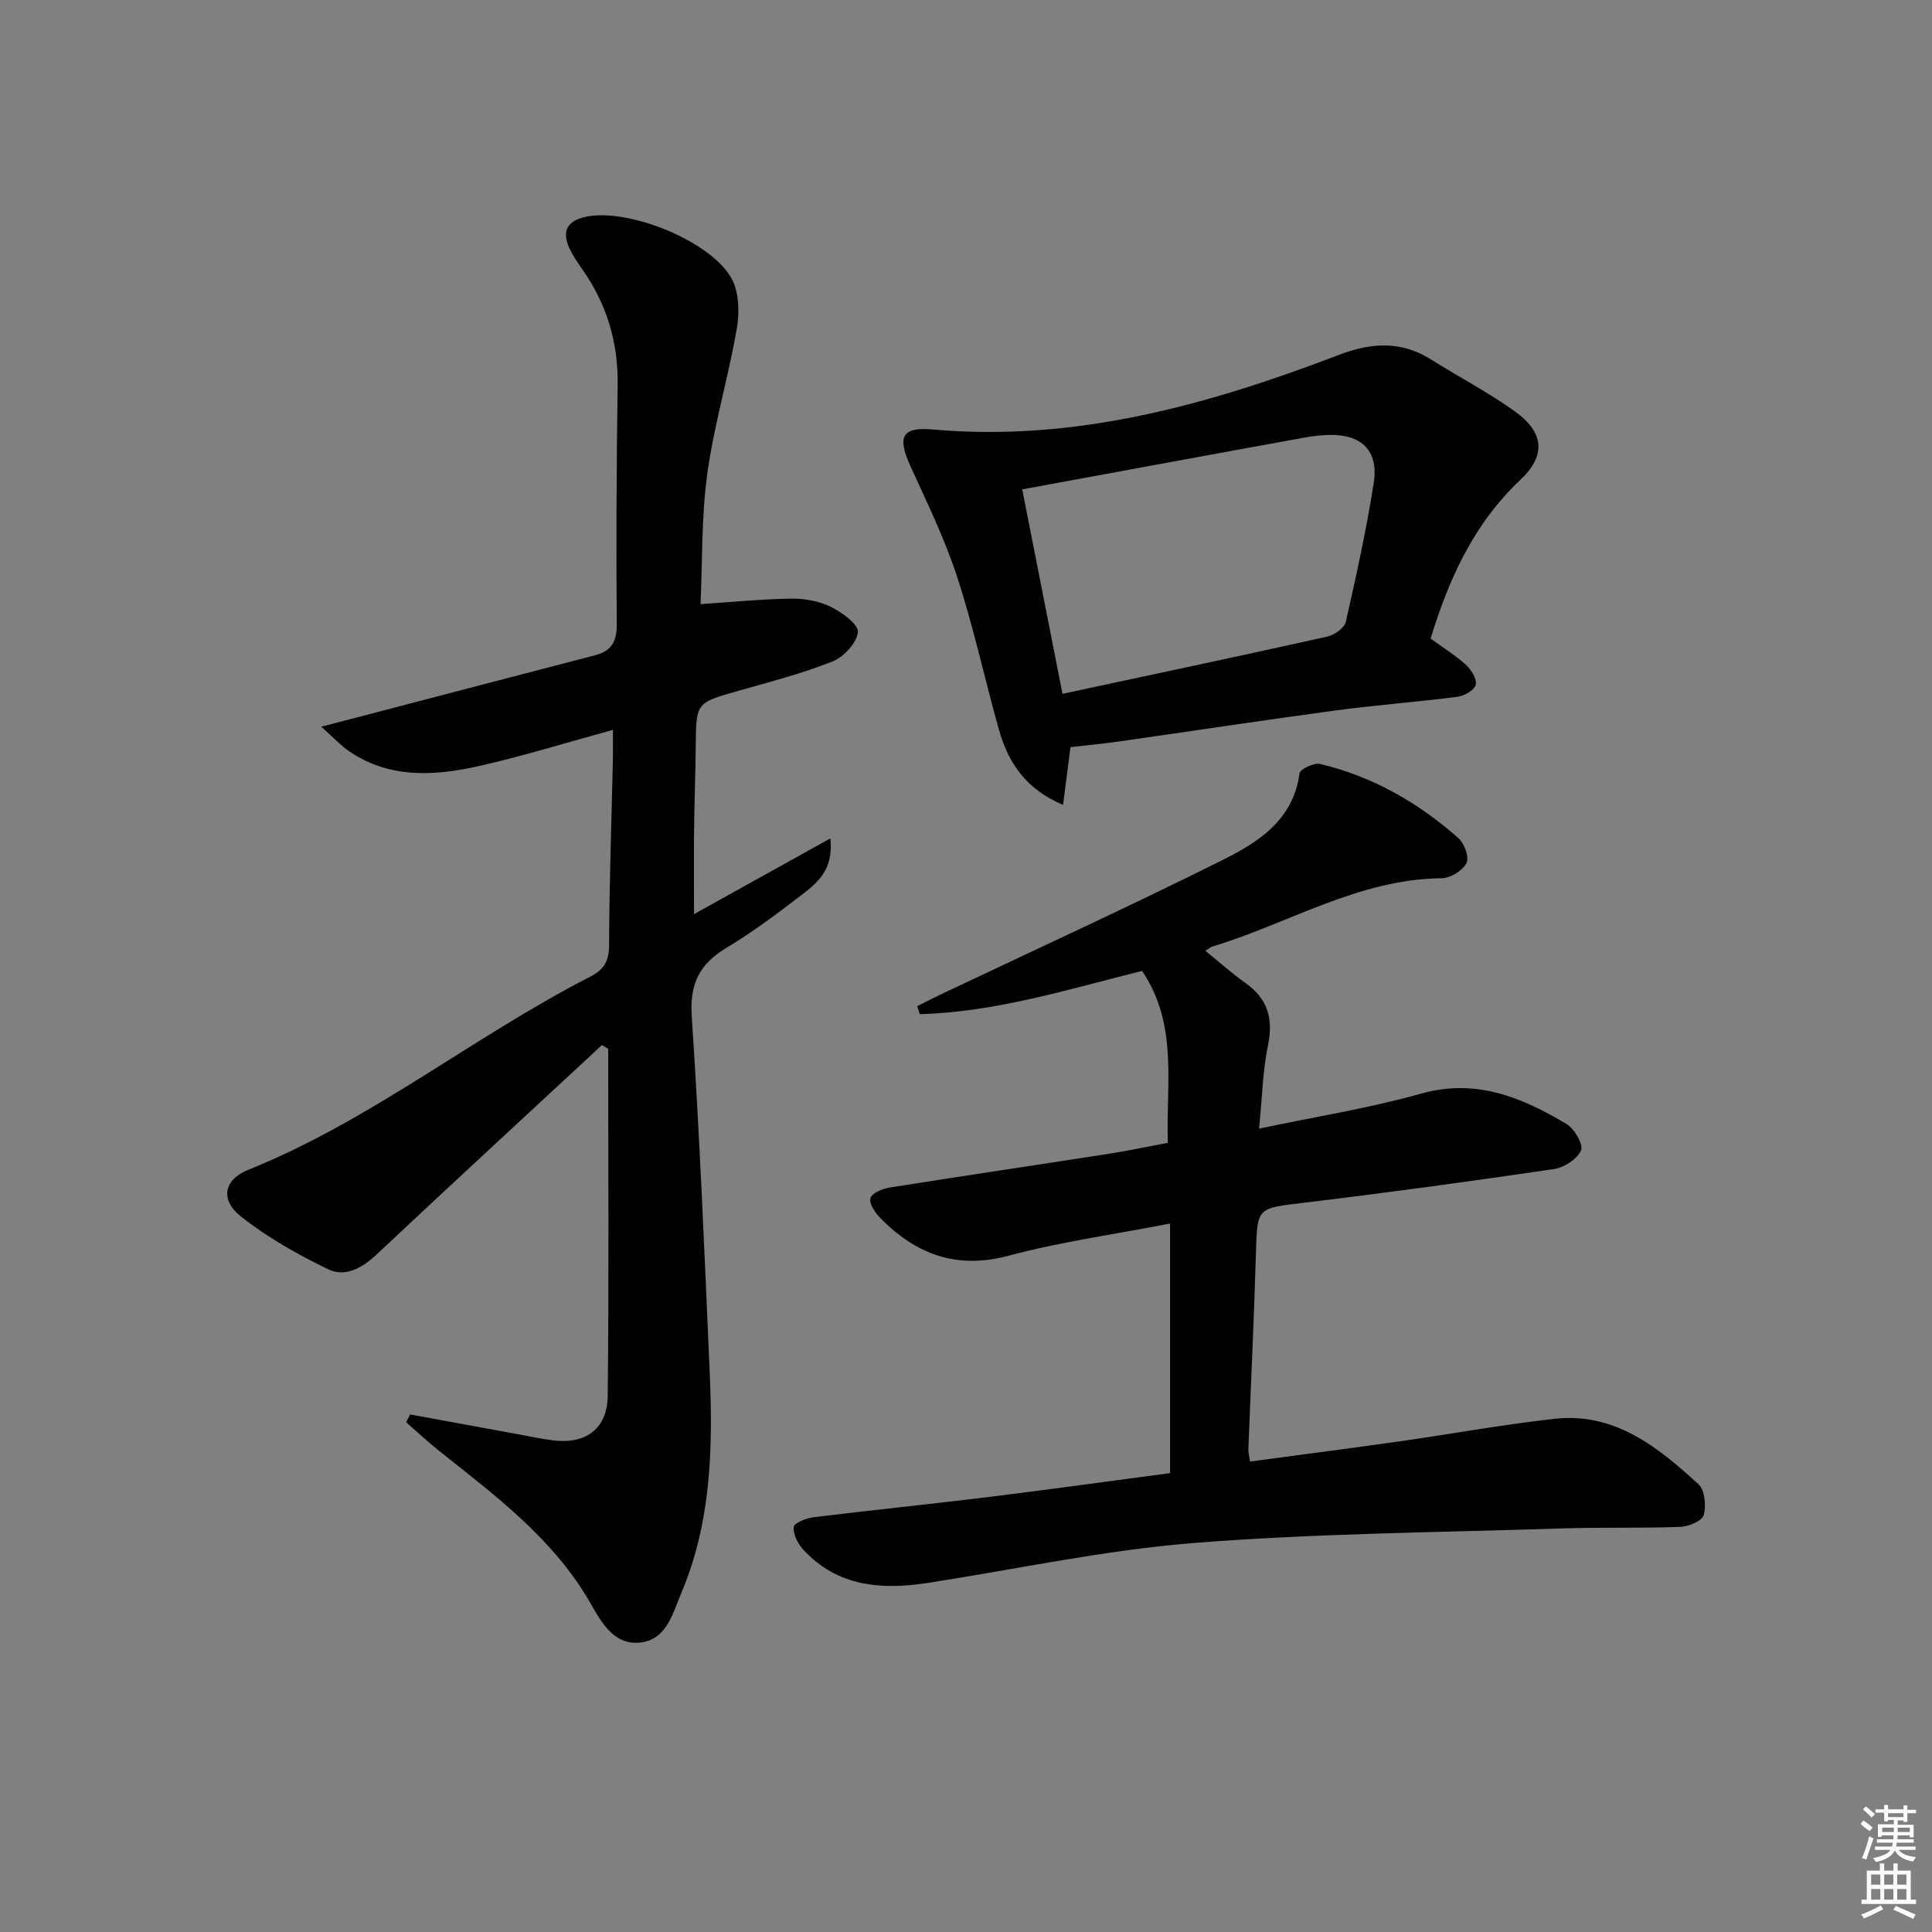 <svg enable-background="new 0 0 400 400" viewBox="0 0 400 400" xmlns="http://www.w3.org/2000/svg"><rect x="0" y="0" width="400" height="400" fill="#808080" stroke="none"/><g fill="#010100"><path d="m124.63 216.37c-15.6 14.47-31.25 28.88-46.76 43.45-2.96 2.78-6.48 4.63-9.88 2.99-6.34-3.05-12.61-6.6-18.11-10.95-4.35-3.44-3.58-7.62 1.53-9.67 25.36-10.19 46.6-27.57 70.7-39.93 2.91-1.49 3.97-3.19 3.99-6.52.05-12.81.5-25.62.79-38.43.04-1.97.01-3.94.01-6.2-9.5 2.6-18.51 5.41-27.69 7.48-9.2 2.07-18.5 2.68-26.91-3.04-1.7-1.15-3.12-2.72-5.79-5.09 4.05-1.06 6.8-1.77 9.55-2.49 15.72-4.11 31.43-8.23 47.16-12.31 3.45-.89 4.5-2.9 4.47-6.5-.13-16.49-.05-32.99.19-49.48.13-8.82-2.27-16.72-7.3-23.9-.95-1.36-1.91-2.74-2.62-4.23-1.77-3.72-.55-5.92 3.59-6.72 8.73-1.68 25.55 5.04 29.89 12.79 1.57 2.81 1.69 7.01 1.12 10.34-1.74 10.09-4.73 19.99-6.12 30.12-1.24 9.01-1 18.22-1.4 27 6.47-.43 12.65-1.05 18.83-1.14 2.74-.04 5.75.52 8.18 1.72 2.3 1.13 5.75 3.66 5.57 5.22-.25 2.25-2.94 5.15-5.27 6.07-6.29 2.51-12.91 4.21-19.45 6.07-8.78 2.49-8.76 2.43-8.85 11.31-.06 5.82-.28 11.65-.35 17.47-.06 5.58-.01 11.17-.01 17.46 9.3-5.16 18.3-10.17 28.23-15.68.72 6.57-2.78 9.26-6.05 11.78-5.01 3.85-10.1 7.66-15.51 10.91-5.59 3.36-7.59 7.45-7.14 14.2 1.64 24.55 2.65 49.15 3.72 73.73.67 15.53.33 30.99-5.89 45.63-1.78 4.2-2.98 9.55-8.39 10.23-5.51.68-8.14-4.16-10.39-8.1-7.68-13.41-19.74-22.32-31.45-31.65-2.33-1.85-4.5-3.9-6.74-5.86.28-.53.57-1.07.85-1.6 7.56 1.39 15.12 2.78 22.68 4.16 2.28.42 4.56.9 6.86 1.2 6.74.86 11.27-2.35 11.35-9.18.27-23.96.1-47.92.1-71.88-.43-.26-.86-.52-1.29-.78z"/><path d="m241.79 236.61c-.41-12.24 2.2-24.42-5.34-35.59-15.11 3.75-30.2 8.52-46 8.95-.19-.55-.37-1.1-.56-1.65 1.6-.8 3.19-1.63 4.81-2.4 19.51-9.25 39.14-18.24 58.46-27.88 7.39-3.69 14.61-8.28 15.89-17.93.11-.86 2.99-2.23 4.25-1.94 10.88 2.57 20.35 8.02 28.67 15.37 1.23 1.08 2.26 4.02 1.64 5.17-.83 1.56-3.33 3.1-5.13 3.12-17.22.17-31.69 9.38-47.5 14.15-.41.12-.75.46-1.41.88 2.87 2.32 5.44 4.65 8.25 6.63 4.68 3.3 5.85 7.45 4.69 13.02-1.1 5.29-1.19 10.78-1.83 17.16 11.88-2.51 22.88-4.24 33.51-7.24 11.42-3.22 20.89.78 30.14 6.28 1.63.97 3.53 4.25 3.01 5.45-.79 1.81-3.49 3.57-5.6 3.88-17.24 2.54-34.51 4.9-51.81 6.98-9.75 1.17-9.63.9-9.91 10.69-.39 13.46-1.04 26.91-1.56 40.36-.02.63.16 1.28.34 2.53 10.45-1.41 20.74-2.74 31.01-4.19 10.68-1.52 21.31-3.47 32.02-4.66 12.46-1.39 21.44 5.85 29.85 13.58 1.3 1.2 1.59 4.43 1.05 6.35-.34 1.21-3.09 2.38-4.8 2.44-8.15.31-16.33.06-24.48.32-25.44.84-50.93 1.01-76.28 3.02-18.47 1.46-36.75 5.44-55.11 8.27-9.61 1.48-18.69.78-25.78-6.92-1.12-1.21-2.08-3.17-1.95-4.68.07-.81 2.6-1.81 4.11-2 12.2-1.5 24.43-2.74 36.63-4.24 12.51-1.54 24.99-3.29 37.18-4.9 0-17.14 0-33.86 0-51.67-11.76 2.28-22.77 3.81-33.43 6.66-10.84 2.9-19.22-.31-26.6-7.84-1.06-1.08-2.32-2.97-2.01-4.07.29-1.04 2.46-1.96 3.92-2.19 15.08-2.4 30.18-4.63 45.26-6.97 3.94-.61 7.84-1.45 12.4-2.3z"/><path d="m296.19 132.21c2.6 1.89 5.16 3.48 7.35 5.47 1.09 1 2.28 2.95 1.99 4.11-.27 1.1-2.35 2.29-3.76 2.47-8.39 1.08-16.84 1.7-25.22 2.83-14.96 2.01-29.89 4.29-44.84 6.42-3.26.46-6.53.77-10.08 1.18-.47 3.62-.96 7.45-1.54 11.96-7.66-3.25-11.33-8.7-13.24-15.46-2.97-10.54-5.27-21.28-8.65-31.67-2.56-7.85-6.22-15.37-9.66-22.91-2.82-6.17-1.89-8.27 4.62-7.69 29.49 2.62 57.05-5.12 84.12-15.47 6.59-2.52 12.79-2.93 18.97.96 5.76 3.62 11.84 6.79 17.36 10.74 6.06 4.34 6.58 9.09 1.16 14.2-9.68 9.13-14.81 20.55-18.58 32.86zm-76.21 11.44c18.91-4.05 36.88-7.86 54.82-11.85 1.48-.33 3.55-1.79 3.84-3.07 2.17-9.53 4.26-19.1 5.78-28.75 1.04-6.61-2.49-10.06-9.12-9.93-1.65.03-3.32.21-4.95.5-10.28 1.85-20.56 3.75-30.84 5.64-9.07 1.67-18.14 3.34-27.87 5.13 2.74 13.9 5.41 27.49 8.34 42.33z"/></g><path d="m385.2 377.6.6-.7c.6.4 1.3.9 1.9 1.5l-.6.7c-.8-.5-1.4-1-1.9-1.5zm.3 7.1c.6-1.4 1.1-2.9 1.5-4.5.3.1.6.3.9.4-.5 1.4-1 2.9-1.5 4.4zm.2-10.1.6-.6c.7.5 1.3 1.1 1.9 1.6l-.7.7c-.6-.6-1.2-1.2-1.8-1.7zm8.4-.8h.8v.9h1.8v.7h-1.8v1.8h-.8v-.3h-1.2v.9h3.3v2.6h-.8v-.4h-2.5c0 .3 0 .6-.1.8h3.4v.7h-3.5c0 .3-.1.6-.1.8h4v.7h-3.5c.7.9 1.9 1.3 3.6 1.5-.2.2-.4.5-.6.9-1.9-.3-3.2-1.1-3.8-2.3-.5 1.1-1.8 2-3.9 2.4-.2-.3-.4-.5-.6-.8 1.9-.4 3.1-.9 3.6-1.7h-3.2v-.7h3.5c.1-.2.1-.5.2-.8h-3.3v-.7h3.4c0-.2 0-.5 0-.8h-2.4v.3h-.8v-2.6h3.3v-.9h-1.2v.3h-.8v-1.8h-1.8v-.7h1.8v-.9h.8v.9h3.2zm-4.4 5.5h2.4c0-.3 0-.6 0-.9h-2.4zm1.2-3.1h3.2v-.8h-3.2zm4.4 2.2h-2.4v.9h2.5v-.9z" fill="#fbfcfa"/><path d="m389.2 385.8h.9v1.5h1.9v-1.5h.9v1.5h2.7v6h1.1v.9h-11.3v-.9h1.1v-6h2.7zm.2 8.7.5.8c-1.2.6-2.5 1.3-4 1.9-.2-.3-.3-.6-.6-.8 1.6-.6 3-1.3 4.1-1.9zm-2-4.3h1.9v-2.1h-1.9zm0 3.1h1.9v-2.2h-1.9zm2.7-3.1h1.9v-2.1h-1.9zm0 3.1h1.9v-2.2h-1.9zm2.4 1.3c1.4.6 2.7 1.2 4.1 1.8l-.5.9c-1.5-.7-2.8-1.4-4.1-1.9zm2.2-6.5h-1.9v2.1h1.9zm-1.9 5.2h1.9v-2.2h-1.9z" fill="#fbfcfa"/></svg>
